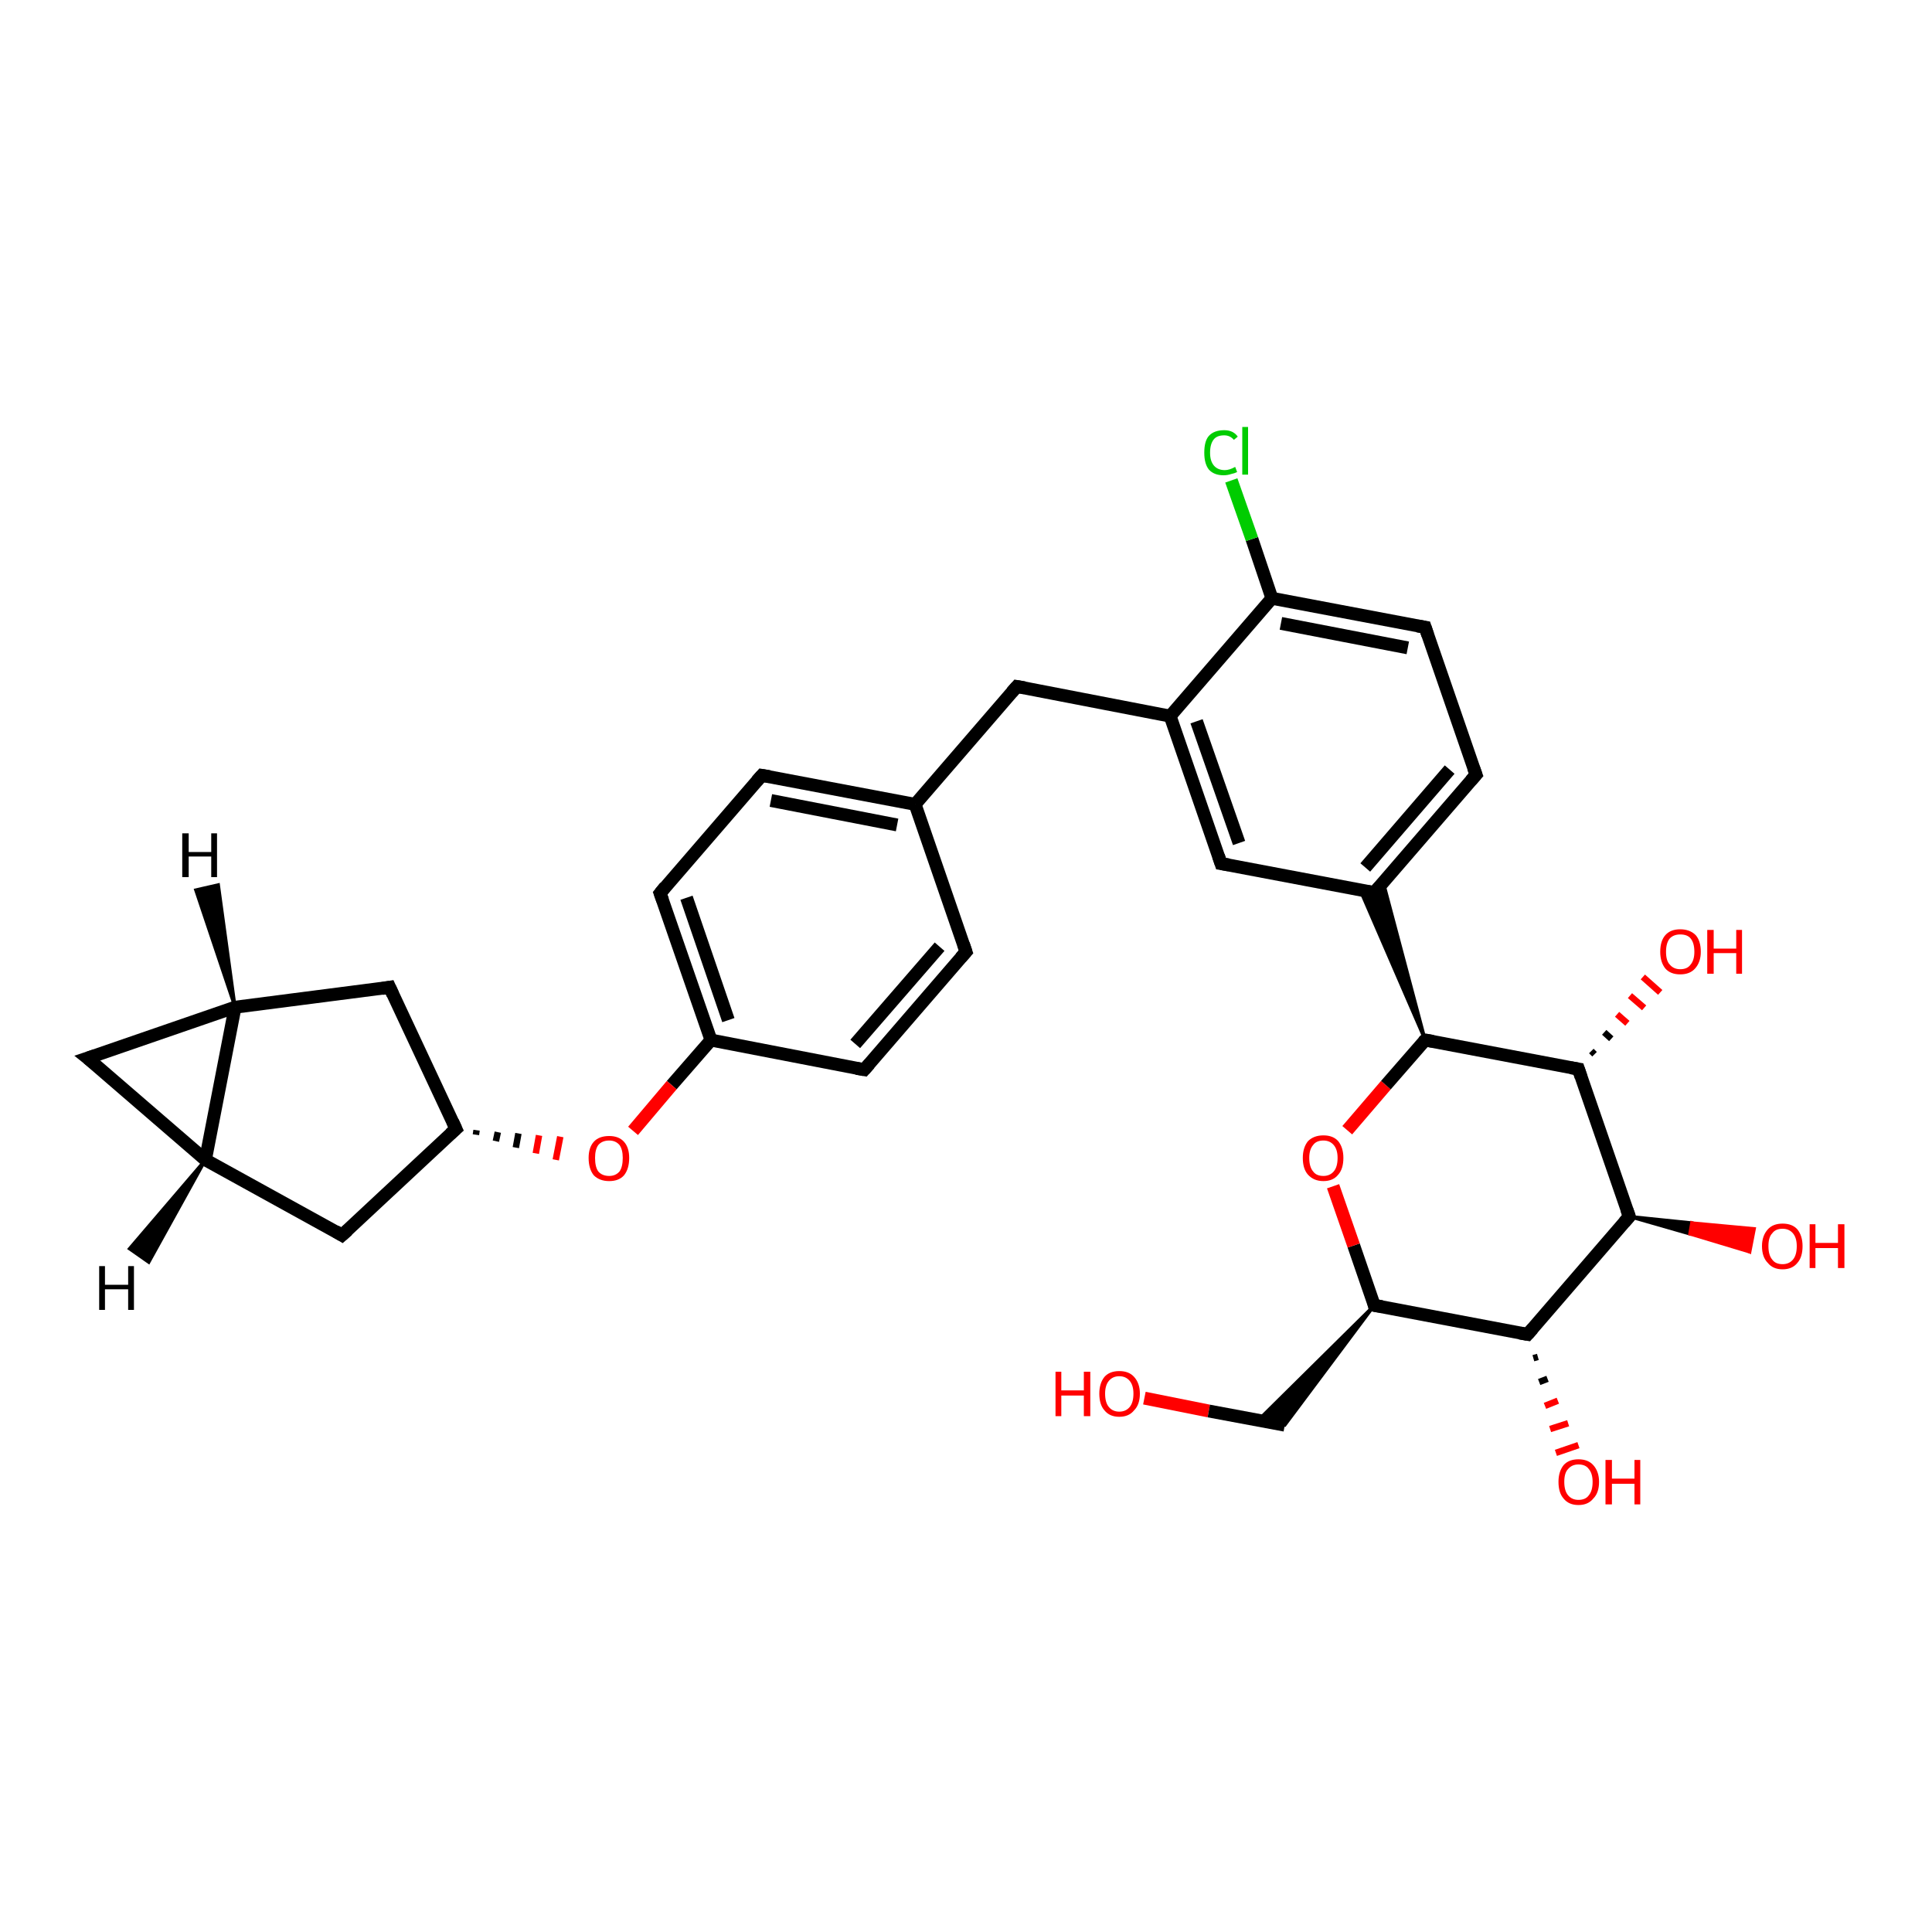 <?xml version='1.0' encoding='iso-8859-1'?>
<svg version='1.1' baseProfile='full'
              xmlns='http://www.w3.org/2000/svg'
                      xmlns:rdkit='http://www.rdkit.org/xml'
                      xmlns:xlink='http://www.w3.org/1999/xlink'
                  xml:space='preserve'
width='300px' height='300px' viewBox='0 0 300 300'>
<!-- END OF HEADER -->
<rect style='opacity:1.0;fill:#FFFFFF;stroke:none' width='300.0' height='300.0' x='0.0' y='0.0'> </rect>
<path class='bond-0 atom-0 atom-1' d='M 177.7,217.1 L 187.7,219.1' style='fill:none;fill-rule:evenodd;stroke:#FF0000;stroke-width:2.0px;stroke-linecap:butt;stroke-linejoin:miter;stroke-opacity:1' />
<path class='bond-0 atom-0 atom-1' d='M 187.7,219.1 L 199.5,221.3' style='fill:none;fill-rule:evenodd;stroke:#000000;stroke-width:2.0px;stroke-linecap:butt;stroke-linejoin:miter;stroke-opacity:1' />
<path class='bond-1 atom-2 atom-1' d='M 213.4,202.7 L 199.5,221.3 L 195.4,220.5 Z' style='fill:#000000;fill-rule:evenodd;fill-opacity:1;stroke:#000000;stroke-width:0.5px;stroke-linecap:butt;stroke-linejoin:miter;stroke-opacity:1;' />
<path class='bond-2 atom-2 atom-3' d='M 213.4,202.7 L 210.2,193.4' style='fill:none;fill-rule:evenodd;stroke:#000000;stroke-width:2.0px;stroke-linecap:butt;stroke-linejoin:miter;stroke-opacity:1' />
<path class='bond-2 atom-2 atom-3' d='M 210.2,193.4 L 207.0,184.2' style='fill:none;fill-rule:evenodd;stroke:#FF0000;stroke-width:2.0px;stroke-linecap:butt;stroke-linejoin:miter;stroke-opacity:1' />
<path class='bond-3 atom-3 atom-4' d='M 209.2,175.5 L 215.2,168.5' style='fill:none;fill-rule:evenodd;stroke:#FF0000;stroke-width:2.0px;stroke-linecap:butt;stroke-linejoin:miter;stroke-opacity:1' />
<path class='bond-3 atom-3 atom-4' d='M 215.2,168.5 L 221.3,161.5' style='fill:none;fill-rule:evenodd;stroke:#000000;stroke-width:2.0px;stroke-linecap:butt;stroke-linejoin:miter;stroke-opacity:1' />
<path class='bond-4 atom-4 atom-5' d='M 221.3,161.5 L 245.1,166.0' style='fill:none;fill-rule:evenodd;stroke:#000000;stroke-width:2.0px;stroke-linecap:butt;stroke-linejoin:miter;stroke-opacity:1' />
<path class='bond-5 atom-5 atom-6' d='M 247.1,163.2 L 247.6,163.7' style='fill:none;fill-rule:evenodd;stroke:#000000;stroke-width:1.0px;stroke-linecap:butt;stroke-linejoin:miter;stroke-opacity:1' />
<path class='bond-5 atom-5 atom-6' d='M 249.1,160.3 L 250.2,161.3' style='fill:none;fill-rule:evenodd;stroke:#000000;stroke-width:1.0px;stroke-linecap:butt;stroke-linejoin:miter;stroke-opacity:1' />
<path class='bond-5 atom-5 atom-6' d='M 251.1,157.5 L 252.7,158.9' style='fill:none;fill-rule:evenodd;stroke:#FF0000;stroke-width:1.0px;stroke-linecap:butt;stroke-linejoin:miter;stroke-opacity:1' />
<path class='bond-5 atom-5 atom-6' d='M 253.1,154.6 L 255.3,156.5' style='fill:none;fill-rule:evenodd;stroke:#FF0000;stroke-width:1.0px;stroke-linecap:butt;stroke-linejoin:miter;stroke-opacity:1' />
<path class='bond-5 atom-5 atom-6' d='M 255.1,151.7 L 257.8,154.1' style='fill:none;fill-rule:evenodd;stroke:#FF0000;stroke-width:1.0px;stroke-linecap:butt;stroke-linejoin:miter;stroke-opacity:1' />
<path class='bond-6 atom-5 atom-7' d='M 245.1,166.0 L 253.0,188.9' style='fill:none;fill-rule:evenodd;stroke:#000000;stroke-width:2.0px;stroke-linecap:butt;stroke-linejoin:miter;stroke-opacity:1' />
<path class='bond-7 atom-7 atom-8' d='M 253.0,188.9 L 262.7,189.9 L 262.4,191.6 Z' style='fill:#000000;fill-rule:evenodd;fill-opacity:1;stroke:#000000;stroke-width:0.5px;stroke-linecap:butt;stroke-linejoin:miter;stroke-opacity:1;' />
<path class='bond-7 atom-7 atom-8' d='M 262.7,189.9 L 271.7,194.4 L 272.4,190.8 Z' style='fill:#FF0000;fill-rule:evenodd;fill-opacity:1;stroke:#FF0000;stroke-width:0.5px;stroke-linecap:butt;stroke-linejoin:miter;stroke-opacity:1;' />
<path class='bond-7 atom-7 atom-8' d='M 262.7,189.9 L 262.4,191.6 L 271.7,194.4 Z' style='fill:#FF0000;fill-rule:evenodd;fill-opacity:1;stroke:#FF0000;stroke-width:0.5px;stroke-linecap:butt;stroke-linejoin:miter;stroke-opacity:1;' />
<path class='bond-8 atom-7 atom-9' d='M 253.0,188.9 L 237.2,207.2' style='fill:none;fill-rule:evenodd;stroke:#000000;stroke-width:2.0px;stroke-linecap:butt;stroke-linejoin:miter;stroke-opacity:1' />
<path class='bond-9 atom-9 atom-10' d='M 238.8,210.7 L 238.1,210.9' style='fill:none;fill-rule:evenodd;stroke:#000000;stroke-width:1.0px;stroke-linecap:butt;stroke-linejoin:miter;stroke-opacity:1' />
<path class='bond-9 atom-9 atom-10' d='M 240.3,214.1 L 239.0,214.6' style='fill:none;fill-rule:evenodd;stroke:#000000;stroke-width:1.0px;stroke-linecap:butt;stroke-linejoin:miter;stroke-opacity:1' />
<path class='bond-9 atom-9 atom-10' d='M 241.9,217.5 L 239.9,218.3' style='fill:none;fill-rule:evenodd;stroke:#FF0000;stroke-width:1.0px;stroke-linecap:butt;stroke-linejoin:miter;stroke-opacity:1' />
<path class='bond-9 atom-9 atom-10' d='M 243.5,221.0 L 240.7,221.9' style='fill:none;fill-rule:evenodd;stroke:#FF0000;stroke-width:1.0px;stroke-linecap:butt;stroke-linejoin:miter;stroke-opacity:1' />
<path class='bond-9 atom-9 atom-10' d='M 245.1,224.4 L 241.6,225.6' style='fill:none;fill-rule:evenodd;stroke:#FF0000;stroke-width:1.0px;stroke-linecap:butt;stroke-linejoin:miter;stroke-opacity:1' />
<path class='bond-10 atom-4 atom-11' d='M 221.3,161.5 L 211.2,138.2 L 213.4,138.6 Z' style='fill:#000000;fill-rule:evenodd;fill-opacity:1;stroke:#000000;stroke-width:0.5px;stroke-linecap:butt;stroke-linejoin:miter;stroke-opacity:1;' />
<path class='bond-10 atom-4 atom-11' d='M 221.3,161.5 L 213.4,138.6 L 214.8,137.0 Z' style='fill:#000000;fill-rule:evenodd;fill-opacity:1;stroke:#000000;stroke-width:0.5px;stroke-linecap:butt;stroke-linejoin:miter;stroke-opacity:1;' />
<path class='bond-11 atom-11 atom-12' d='M 213.4,138.6 L 229.2,120.3' style='fill:none;fill-rule:evenodd;stroke:#000000;stroke-width:2.0px;stroke-linecap:butt;stroke-linejoin:miter;stroke-opacity:1' />
<path class='bond-11 atom-11 atom-12' d='M 212.0,134.7 L 225.1,119.5' style='fill:none;fill-rule:evenodd;stroke:#000000;stroke-width:2.0px;stroke-linecap:butt;stroke-linejoin:miter;stroke-opacity:1' />
<path class='bond-12 atom-12 atom-13' d='M 229.2,120.3 L 221.3,97.4' style='fill:none;fill-rule:evenodd;stroke:#000000;stroke-width:2.0px;stroke-linecap:butt;stroke-linejoin:miter;stroke-opacity:1' />
<path class='bond-13 atom-13 atom-14' d='M 221.3,97.4 L 197.5,92.9' style='fill:none;fill-rule:evenodd;stroke:#000000;stroke-width:2.0px;stroke-linecap:butt;stroke-linejoin:miter;stroke-opacity:1' />
<path class='bond-13 atom-13 atom-14' d='M 218.6,100.6 L 198.9,96.8' style='fill:none;fill-rule:evenodd;stroke:#000000;stroke-width:2.0px;stroke-linecap:butt;stroke-linejoin:miter;stroke-opacity:1' />
<path class='bond-14 atom-14 atom-15' d='M 197.5,92.9 L 194.4,83.7' style='fill:none;fill-rule:evenodd;stroke:#000000;stroke-width:2.0px;stroke-linecap:butt;stroke-linejoin:miter;stroke-opacity:1' />
<path class='bond-14 atom-14 atom-15' d='M 194.4,83.7 L 191.2,74.6' style='fill:none;fill-rule:evenodd;stroke:#00CC00;stroke-width:2.0px;stroke-linecap:butt;stroke-linejoin:miter;stroke-opacity:1' />
<path class='bond-15 atom-14 atom-16' d='M 197.5,92.9 L 181.7,111.2' style='fill:none;fill-rule:evenodd;stroke:#000000;stroke-width:2.0px;stroke-linecap:butt;stroke-linejoin:miter;stroke-opacity:1' />
<path class='bond-16 atom-16 atom-17' d='M 181.7,111.2 L 157.9,106.6' style='fill:none;fill-rule:evenodd;stroke:#000000;stroke-width:2.0px;stroke-linecap:butt;stroke-linejoin:miter;stroke-opacity:1' />
<path class='bond-17 atom-17 atom-18' d='M 157.9,106.6 L 142.1,124.9' style='fill:none;fill-rule:evenodd;stroke:#000000;stroke-width:2.0px;stroke-linecap:butt;stroke-linejoin:miter;stroke-opacity:1' />
<path class='bond-18 atom-18 atom-19' d='M 142.1,124.9 L 118.3,120.4' style='fill:none;fill-rule:evenodd;stroke:#000000;stroke-width:2.0px;stroke-linecap:butt;stroke-linejoin:miter;stroke-opacity:1' />
<path class='bond-18 atom-18 atom-19' d='M 139.3,128.1 L 119.7,124.3' style='fill:none;fill-rule:evenodd;stroke:#000000;stroke-width:2.0px;stroke-linecap:butt;stroke-linejoin:miter;stroke-opacity:1' />
<path class='bond-19 atom-19 atom-20' d='M 118.3,120.4 L 102.5,138.7' style='fill:none;fill-rule:evenodd;stroke:#000000;stroke-width:2.0px;stroke-linecap:butt;stroke-linejoin:miter;stroke-opacity:1' />
<path class='bond-20 atom-20 atom-21' d='M 102.5,138.7 L 110.4,161.5' style='fill:none;fill-rule:evenodd;stroke:#000000;stroke-width:2.0px;stroke-linecap:butt;stroke-linejoin:miter;stroke-opacity:1' />
<path class='bond-20 atom-20 atom-21' d='M 106.6,139.4 L 113.1,158.4' style='fill:none;fill-rule:evenodd;stroke:#000000;stroke-width:2.0px;stroke-linecap:butt;stroke-linejoin:miter;stroke-opacity:1' />
<path class='bond-21 atom-21 atom-22' d='M 110.4,161.5 L 104.3,168.5' style='fill:none;fill-rule:evenodd;stroke:#000000;stroke-width:2.0px;stroke-linecap:butt;stroke-linejoin:miter;stroke-opacity:1' />
<path class='bond-21 atom-21 atom-22' d='M 104.3,168.5 L 98.3,175.6' style='fill:none;fill-rule:evenodd;stroke:#FF0000;stroke-width:2.0px;stroke-linecap:butt;stroke-linejoin:miter;stroke-opacity:1' />
<path class='bond-22 atom-23 atom-22' d='M 73.9,176.2 L 74.0,175.5' style='fill:none;fill-rule:evenodd;stroke:#000000;stroke-width:1.0px;stroke-linecap:butt;stroke-linejoin:miter;stroke-opacity:1' />
<path class='bond-22 atom-23 atom-22' d='M 77.0,177.2 L 77.3,175.8' style='fill:none;fill-rule:evenodd;stroke:#000000;stroke-width:1.0px;stroke-linecap:butt;stroke-linejoin:miter;stroke-opacity:1' />
<path class='bond-22 atom-23 atom-22' d='M 80.1,178.2 L 80.5,176.0' style='fill:none;fill-rule:evenodd;stroke:#000000;stroke-width:1.0px;stroke-linecap:butt;stroke-linejoin:miter;stroke-opacity:1' />
<path class='bond-22 atom-23 atom-22' d='M 83.2,179.1 L 83.7,176.3' style='fill:none;fill-rule:evenodd;stroke:#FF0000;stroke-width:1.0px;stroke-linecap:butt;stroke-linejoin:miter;stroke-opacity:1' />
<path class='bond-22 atom-23 atom-22' d='M 86.3,180.1 L 87.0,176.5' style='fill:none;fill-rule:evenodd;stroke:#FF0000;stroke-width:1.0px;stroke-linecap:butt;stroke-linejoin:miter;stroke-opacity:1' />
<path class='bond-23 atom-23 atom-24' d='M 70.8,175.3 L 53.1,191.8' style='fill:none;fill-rule:evenodd;stroke:#000000;stroke-width:2.0px;stroke-linecap:butt;stroke-linejoin:miter;stroke-opacity:1' />
<path class='bond-24 atom-24 atom-25' d='M 53.1,191.8 L 31.9,180.1' style='fill:none;fill-rule:evenodd;stroke:#000000;stroke-width:2.0px;stroke-linecap:butt;stroke-linejoin:miter;stroke-opacity:1' />
<path class='bond-25 atom-25 atom-26' d='M 31.9,180.1 L 13.6,164.3' style='fill:none;fill-rule:evenodd;stroke:#000000;stroke-width:2.0px;stroke-linecap:butt;stroke-linejoin:miter;stroke-opacity:1' />
<path class='bond-26 atom-26 atom-27' d='M 13.6,164.3 L 36.5,156.4' style='fill:none;fill-rule:evenodd;stroke:#000000;stroke-width:2.0px;stroke-linecap:butt;stroke-linejoin:miter;stroke-opacity:1' />
<path class='bond-27 atom-27 atom-28' d='M 36.5,156.4 L 60.5,153.3' style='fill:none;fill-rule:evenodd;stroke:#000000;stroke-width:2.0px;stroke-linecap:butt;stroke-linejoin:miter;stroke-opacity:1' />
<path class='bond-28 atom-21 atom-29' d='M 110.4,161.5 L 134.2,166.1' style='fill:none;fill-rule:evenodd;stroke:#000000;stroke-width:2.0px;stroke-linecap:butt;stroke-linejoin:miter;stroke-opacity:1' />
<path class='bond-29 atom-29 atom-30' d='M 134.2,166.1 L 150.0,147.8' style='fill:none;fill-rule:evenodd;stroke:#000000;stroke-width:2.0px;stroke-linecap:butt;stroke-linejoin:miter;stroke-opacity:1' />
<path class='bond-29 atom-29 atom-30' d='M 132.8,162.1 L 145.9,147.0' style='fill:none;fill-rule:evenodd;stroke:#000000;stroke-width:2.0px;stroke-linecap:butt;stroke-linejoin:miter;stroke-opacity:1' />
<path class='bond-30 atom-16 atom-31' d='M 181.7,111.2 L 189.6,134.1' style='fill:none;fill-rule:evenodd;stroke:#000000;stroke-width:2.0px;stroke-linecap:butt;stroke-linejoin:miter;stroke-opacity:1' />
<path class='bond-30 atom-16 atom-31' d='M 185.8,112.0 L 192.4,130.9' style='fill:none;fill-rule:evenodd;stroke:#000000;stroke-width:2.0px;stroke-linecap:butt;stroke-linejoin:miter;stroke-opacity:1' />
<path class='bond-31 atom-9 atom-2' d='M 237.2,207.2 L 213.4,202.7' style='fill:none;fill-rule:evenodd;stroke:#000000;stroke-width:2.0px;stroke-linecap:butt;stroke-linejoin:miter;stroke-opacity:1' />
<path class='bond-32 atom-31 atom-11' d='M 189.6,134.1 L 213.4,138.6' style='fill:none;fill-rule:evenodd;stroke:#000000;stroke-width:2.0px;stroke-linecap:butt;stroke-linejoin:miter;stroke-opacity:1' />
<path class='bond-33 atom-30 atom-18' d='M 150.0,147.8 L 142.1,124.9' style='fill:none;fill-rule:evenodd;stroke:#000000;stroke-width:2.0px;stroke-linecap:butt;stroke-linejoin:miter;stroke-opacity:1' />
<path class='bond-34 atom-28 atom-23' d='M 60.5,153.3 L 70.8,175.3' style='fill:none;fill-rule:evenodd;stroke:#000000;stroke-width:2.0px;stroke-linecap:butt;stroke-linejoin:miter;stroke-opacity:1' />
<path class='bond-35 atom-27 atom-25' d='M 36.5,156.4 L 31.9,180.1' style='fill:none;fill-rule:evenodd;stroke:#000000;stroke-width:2.0px;stroke-linecap:butt;stroke-linejoin:miter;stroke-opacity:1' />
<path class='bond-36 atom-25 atom-32' d='M 31.9,180.1 L 23.1,196.0 L 20.1,193.9 Z' style='fill:#000000;fill-rule:evenodd;fill-opacity:1;stroke:#000000;stroke-width:0.5px;stroke-linecap:butt;stroke-linejoin:miter;stroke-opacity:1;' />
<path class='bond-37 atom-27 atom-33' d='M 36.5,156.4 L 30.4,138.2 L 33.9,137.4 Z' style='fill:#000000;fill-rule:evenodd;fill-opacity:1;stroke:#000000;stroke-width:0.5px;stroke-linecap:butt;stroke-linejoin:miter;stroke-opacity:1;' />
<path d='M 213.3,202.2 L 213.4,202.7 L 214.6,202.9' style='fill:none;stroke:#000000;stroke-width:2.0px;stroke-linecap:butt;stroke-linejoin:miter;stroke-opacity:1;' />
<path d='M 221.0,161.8 L 221.3,161.5 L 222.5,161.7' style='fill:none;stroke:#000000;stroke-width:2.0px;stroke-linecap:butt;stroke-linejoin:miter;stroke-opacity:1;' />
<path d='M 243.9,165.8 L 245.1,166.0 L 245.5,167.2' style='fill:none;stroke:#000000;stroke-width:2.0px;stroke-linecap:butt;stroke-linejoin:miter;stroke-opacity:1;' />
<path d='M 252.6,187.8 L 253.0,188.9 L 252.2,189.8' style='fill:none;stroke:#000000;stroke-width:2.0px;stroke-linecap:butt;stroke-linejoin:miter;stroke-opacity:1;' />
<path d='M 238.0,206.3 L 237.2,207.2 L 236.0,207.0' style='fill:none;stroke:#000000;stroke-width:2.0px;stroke-linecap:butt;stroke-linejoin:miter;stroke-opacity:1;' />
<path d='M 214.2,137.7 L 213.4,138.6 L 212.2,138.4' style='fill:none;stroke:#000000;stroke-width:2.0px;stroke-linecap:butt;stroke-linejoin:miter;stroke-opacity:1;' />
<path d='M 228.4,121.2 L 229.2,120.3 L 228.8,119.2' style='fill:none;stroke:#000000;stroke-width:2.0px;stroke-linecap:butt;stroke-linejoin:miter;stroke-opacity:1;' />
<path d='M 221.7,98.6 L 221.3,97.4 L 220.1,97.2' style='fill:none;stroke:#000000;stroke-width:2.0px;stroke-linecap:butt;stroke-linejoin:miter;stroke-opacity:1;' />
<path d='M 159.1,106.8 L 157.9,106.6 L 157.1,107.5' style='fill:none;stroke:#000000;stroke-width:2.0px;stroke-linecap:butt;stroke-linejoin:miter;stroke-opacity:1;' />
<path d='M 119.5,120.6 L 118.3,120.4 L 117.5,121.3' style='fill:none;stroke:#000000;stroke-width:2.0px;stroke-linecap:butt;stroke-linejoin:miter;stroke-opacity:1;' />
<path d='M 103.3,137.7 L 102.5,138.7 L 102.9,139.8' style='fill:none;stroke:#000000;stroke-width:2.0px;stroke-linecap:butt;stroke-linejoin:miter;stroke-opacity:1;' />
<path d='M 69.9,176.1 L 70.8,175.3 L 70.3,174.2' style='fill:none;stroke:#000000;stroke-width:2.0px;stroke-linecap:butt;stroke-linejoin:miter;stroke-opacity:1;' />
<path d='M 54.0,191.0 L 53.1,191.8 L 52.1,191.2' style='fill:none;stroke:#000000;stroke-width:2.0px;stroke-linecap:butt;stroke-linejoin:miter;stroke-opacity:1;' />
<path d='M 14.6,165.1 L 13.6,164.3 L 14.8,163.9' style='fill:none;stroke:#000000;stroke-width:2.0px;stroke-linecap:butt;stroke-linejoin:miter;stroke-opacity:1;' />
<path d='M 59.3,153.5 L 60.5,153.3 L 61.0,154.4' style='fill:none;stroke:#000000;stroke-width:2.0px;stroke-linecap:butt;stroke-linejoin:miter;stroke-opacity:1;' />
<path d='M 133.0,165.9 L 134.2,166.1 L 135.0,165.2' style='fill:none;stroke:#000000;stroke-width:2.0px;stroke-linecap:butt;stroke-linejoin:miter;stroke-opacity:1;' />
<path d='M 149.2,148.7 L 150.0,147.8 L 149.6,146.6' style='fill:none;stroke:#000000;stroke-width:2.0px;stroke-linecap:butt;stroke-linejoin:miter;stroke-opacity:1;' />
<path d='M 189.2,132.9 L 189.6,134.1 L 190.8,134.3' style='fill:none;stroke:#000000;stroke-width:2.0px;stroke-linecap:butt;stroke-linejoin:miter;stroke-opacity:1;' />
<path class='atom-0' d='M 163.9 213.0
L 164.8 213.0
L 164.8 215.9
L 168.3 215.9
L 168.3 213.0
L 169.3 213.0
L 169.3 219.9
L 168.3 219.9
L 168.3 216.7
L 164.8 216.7
L 164.8 219.9
L 163.9 219.9
L 163.9 213.0
' fill='#FF0000'/>
<path class='atom-0' d='M 170.7 216.4
Q 170.7 214.8, 171.5 213.8
Q 172.3 212.9, 173.8 212.9
Q 175.3 212.9, 176.1 213.8
Q 177.0 214.8, 177.0 216.4
Q 177.0 218.1, 176.1 219.0
Q 175.3 220.0, 173.8 220.0
Q 172.3 220.0, 171.5 219.0
Q 170.7 218.1, 170.7 216.4
M 173.8 219.2
Q 174.8 219.2, 175.4 218.5
Q 176.0 217.8, 176.0 216.4
Q 176.0 215.1, 175.4 214.4
Q 174.8 213.7, 173.8 213.7
Q 172.8 213.7, 172.2 214.4
Q 171.6 215.1, 171.6 216.4
Q 171.6 217.8, 172.2 218.5
Q 172.8 219.2, 173.8 219.2
' fill='#FF0000'/>
<path class='atom-3' d='M 202.3 179.8
Q 202.3 178.2, 203.1 177.2
Q 204.0 176.3, 205.5 176.3
Q 207.0 176.3, 207.8 177.2
Q 208.6 178.2, 208.6 179.8
Q 208.6 181.5, 207.8 182.4
Q 207.0 183.4, 205.5 183.4
Q 204.0 183.4, 203.1 182.4
Q 202.3 181.5, 202.3 179.8
M 205.5 182.6
Q 206.5 182.6, 207.1 181.9
Q 207.7 181.2, 207.7 179.8
Q 207.7 178.5, 207.1 177.8
Q 206.5 177.1, 205.5 177.1
Q 204.4 177.1, 203.9 177.8
Q 203.3 178.5, 203.3 179.8
Q 203.3 181.2, 203.9 181.9
Q 204.4 182.6, 205.5 182.6
' fill='#FF0000'/>
<path class='atom-6' d='M 257.8 147.8
Q 257.8 146.1, 258.6 145.2
Q 259.4 144.3, 260.9 144.3
Q 262.4 144.3, 263.3 145.2
Q 264.1 146.1, 264.1 147.8
Q 264.1 149.4, 263.2 150.4
Q 262.4 151.3, 260.9 151.3
Q 259.4 151.3, 258.6 150.4
Q 257.8 149.4, 257.8 147.8
M 260.9 150.5
Q 262.0 150.5, 262.5 149.8
Q 263.1 149.1, 263.1 147.8
Q 263.1 146.4, 262.5 145.7
Q 262.0 145.1, 260.9 145.1
Q 259.9 145.1, 259.3 145.7
Q 258.7 146.4, 258.7 147.8
Q 258.7 149.2, 259.3 149.8
Q 259.9 150.5, 260.9 150.5
' fill='#FF0000'/>
<path class='atom-6' d='M 265.1 144.4
L 266.1 144.4
L 266.1 147.3
L 269.6 147.3
L 269.6 144.4
L 270.5 144.4
L 270.5 151.2
L 269.6 151.2
L 269.6 148.0
L 266.1 148.0
L 266.1 151.2
L 265.1 151.2
L 265.1 144.4
' fill='#FF0000'/>
<path class='atom-8' d='M 273.6 193.5
Q 273.6 191.9, 274.5 190.9
Q 275.3 190.0, 276.8 190.0
Q 278.3 190.0, 279.1 190.9
Q 279.9 191.9, 279.9 193.5
Q 279.9 195.2, 279.1 196.1
Q 278.3 197.1, 276.8 197.1
Q 275.3 197.1, 274.5 196.1
Q 273.6 195.2, 273.6 193.5
M 276.8 196.3
Q 277.8 196.3, 278.4 195.6
Q 279.0 194.9, 279.0 193.5
Q 279.0 192.2, 278.4 191.5
Q 277.8 190.8, 276.8 190.8
Q 275.7 190.8, 275.2 191.5
Q 274.6 192.1, 274.6 193.5
Q 274.6 194.9, 275.2 195.6
Q 275.7 196.3, 276.8 196.3
' fill='#FF0000'/>
<path class='atom-8' d='M 281.0 190.1
L 281.9 190.1
L 281.9 193.0
L 285.4 193.0
L 285.4 190.1
L 286.4 190.1
L 286.4 196.9
L 285.4 196.9
L 285.4 193.8
L 281.9 193.8
L 281.9 196.9
L 281.0 196.9
L 281.0 190.1
' fill='#FF0000'/>
<path class='atom-10' d='M 242.0 230.1
Q 242.0 228.5, 242.8 227.5
Q 243.6 226.6, 245.1 226.6
Q 246.6 226.6, 247.4 227.5
Q 248.3 228.5, 248.3 230.1
Q 248.3 231.8, 247.4 232.7
Q 246.6 233.7, 245.1 233.7
Q 243.6 233.7, 242.8 232.7
Q 242.0 231.8, 242.0 230.1
M 245.1 232.9
Q 246.2 232.9, 246.7 232.2
Q 247.3 231.5, 247.3 230.1
Q 247.3 228.8, 246.7 228.1
Q 246.2 227.4, 245.1 227.4
Q 244.1 227.4, 243.5 228.1
Q 242.9 228.7, 242.9 230.1
Q 242.9 231.5, 243.5 232.2
Q 244.1 232.9, 245.1 232.9
' fill='#FF0000'/>
<path class='atom-10' d='M 249.3 226.7
L 250.3 226.7
L 250.3 229.6
L 253.8 229.6
L 253.8 226.7
L 254.7 226.7
L 254.7 233.6
L 253.8 233.6
L 253.8 230.4
L 250.3 230.4
L 250.3 233.6
L 249.3 233.6
L 249.3 226.7
' fill='#FF0000'/>
<path class='atom-15' d='M 187.0 70.3
Q 187.0 68.5, 187.7 67.7
Q 188.5 66.8, 190.1 66.8
Q 191.5 66.8, 192.2 67.8
L 191.6 68.3
Q 191.0 67.6, 190.1 67.6
Q 189.0 67.6, 188.5 68.2
Q 187.9 68.9, 187.9 70.3
Q 187.9 71.6, 188.5 72.3
Q 189.1 73.0, 190.2 73.0
Q 190.9 73.0, 191.8 72.5
L 192.1 73.3
Q 191.7 73.5, 191.2 73.6
Q 190.6 73.8, 190.0 73.8
Q 188.5 73.8, 187.7 72.9
Q 187.0 72.0, 187.0 70.3
' fill='#00CC00'/>
<path class='atom-15' d='M 192.9 66.3
L 193.8 66.3
L 193.8 73.7
L 192.9 73.7
L 192.9 66.3
' fill='#00CC00'/>
<path class='atom-22' d='M 91.4 179.8
Q 91.4 178.2, 92.2 177.3
Q 93.0 176.4, 94.6 176.4
Q 96.1 176.4, 96.9 177.3
Q 97.7 178.2, 97.7 179.8
Q 97.7 181.5, 96.9 182.5
Q 96.1 183.4, 94.6 183.4
Q 93.1 183.4, 92.2 182.5
Q 91.4 181.5, 91.4 179.8
M 94.6 182.6
Q 95.6 182.6, 96.2 181.9
Q 96.7 181.2, 96.7 179.8
Q 96.7 178.5, 96.2 177.8
Q 95.6 177.1, 94.6 177.1
Q 93.5 177.1, 92.9 177.8
Q 92.4 178.5, 92.4 179.8
Q 92.4 181.2, 92.9 181.9
Q 93.5 182.6, 94.6 182.6
' fill='#FF0000'/>
<path class='atom-32' d='M 15.4 196.6
L 16.3 196.6
L 16.3 199.5
L 19.9 199.5
L 19.9 196.6
L 20.8 196.6
L 20.8 203.4
L 19.9 203.4
L 19.9 200.2
L 16.3 200.2
L 16.3 203.4
L 15.4 203.4
L 15.4 196.6
' fill='#000000'/>
<path class='atom-33' d='M 28.3 129.4
L 29.3 129.4
L 29.3 132.3
L 32.8 132.3
L 32.8 129.4
L 33.7 129.4
L 33.7 136.2
L 32.8 136.2
L 32.8 133.0
L 29.3 133.0
L 29.3 136.2
L 28.3 136.2
L 28.3 129.4
' fill='#000000'/>
</svg>
